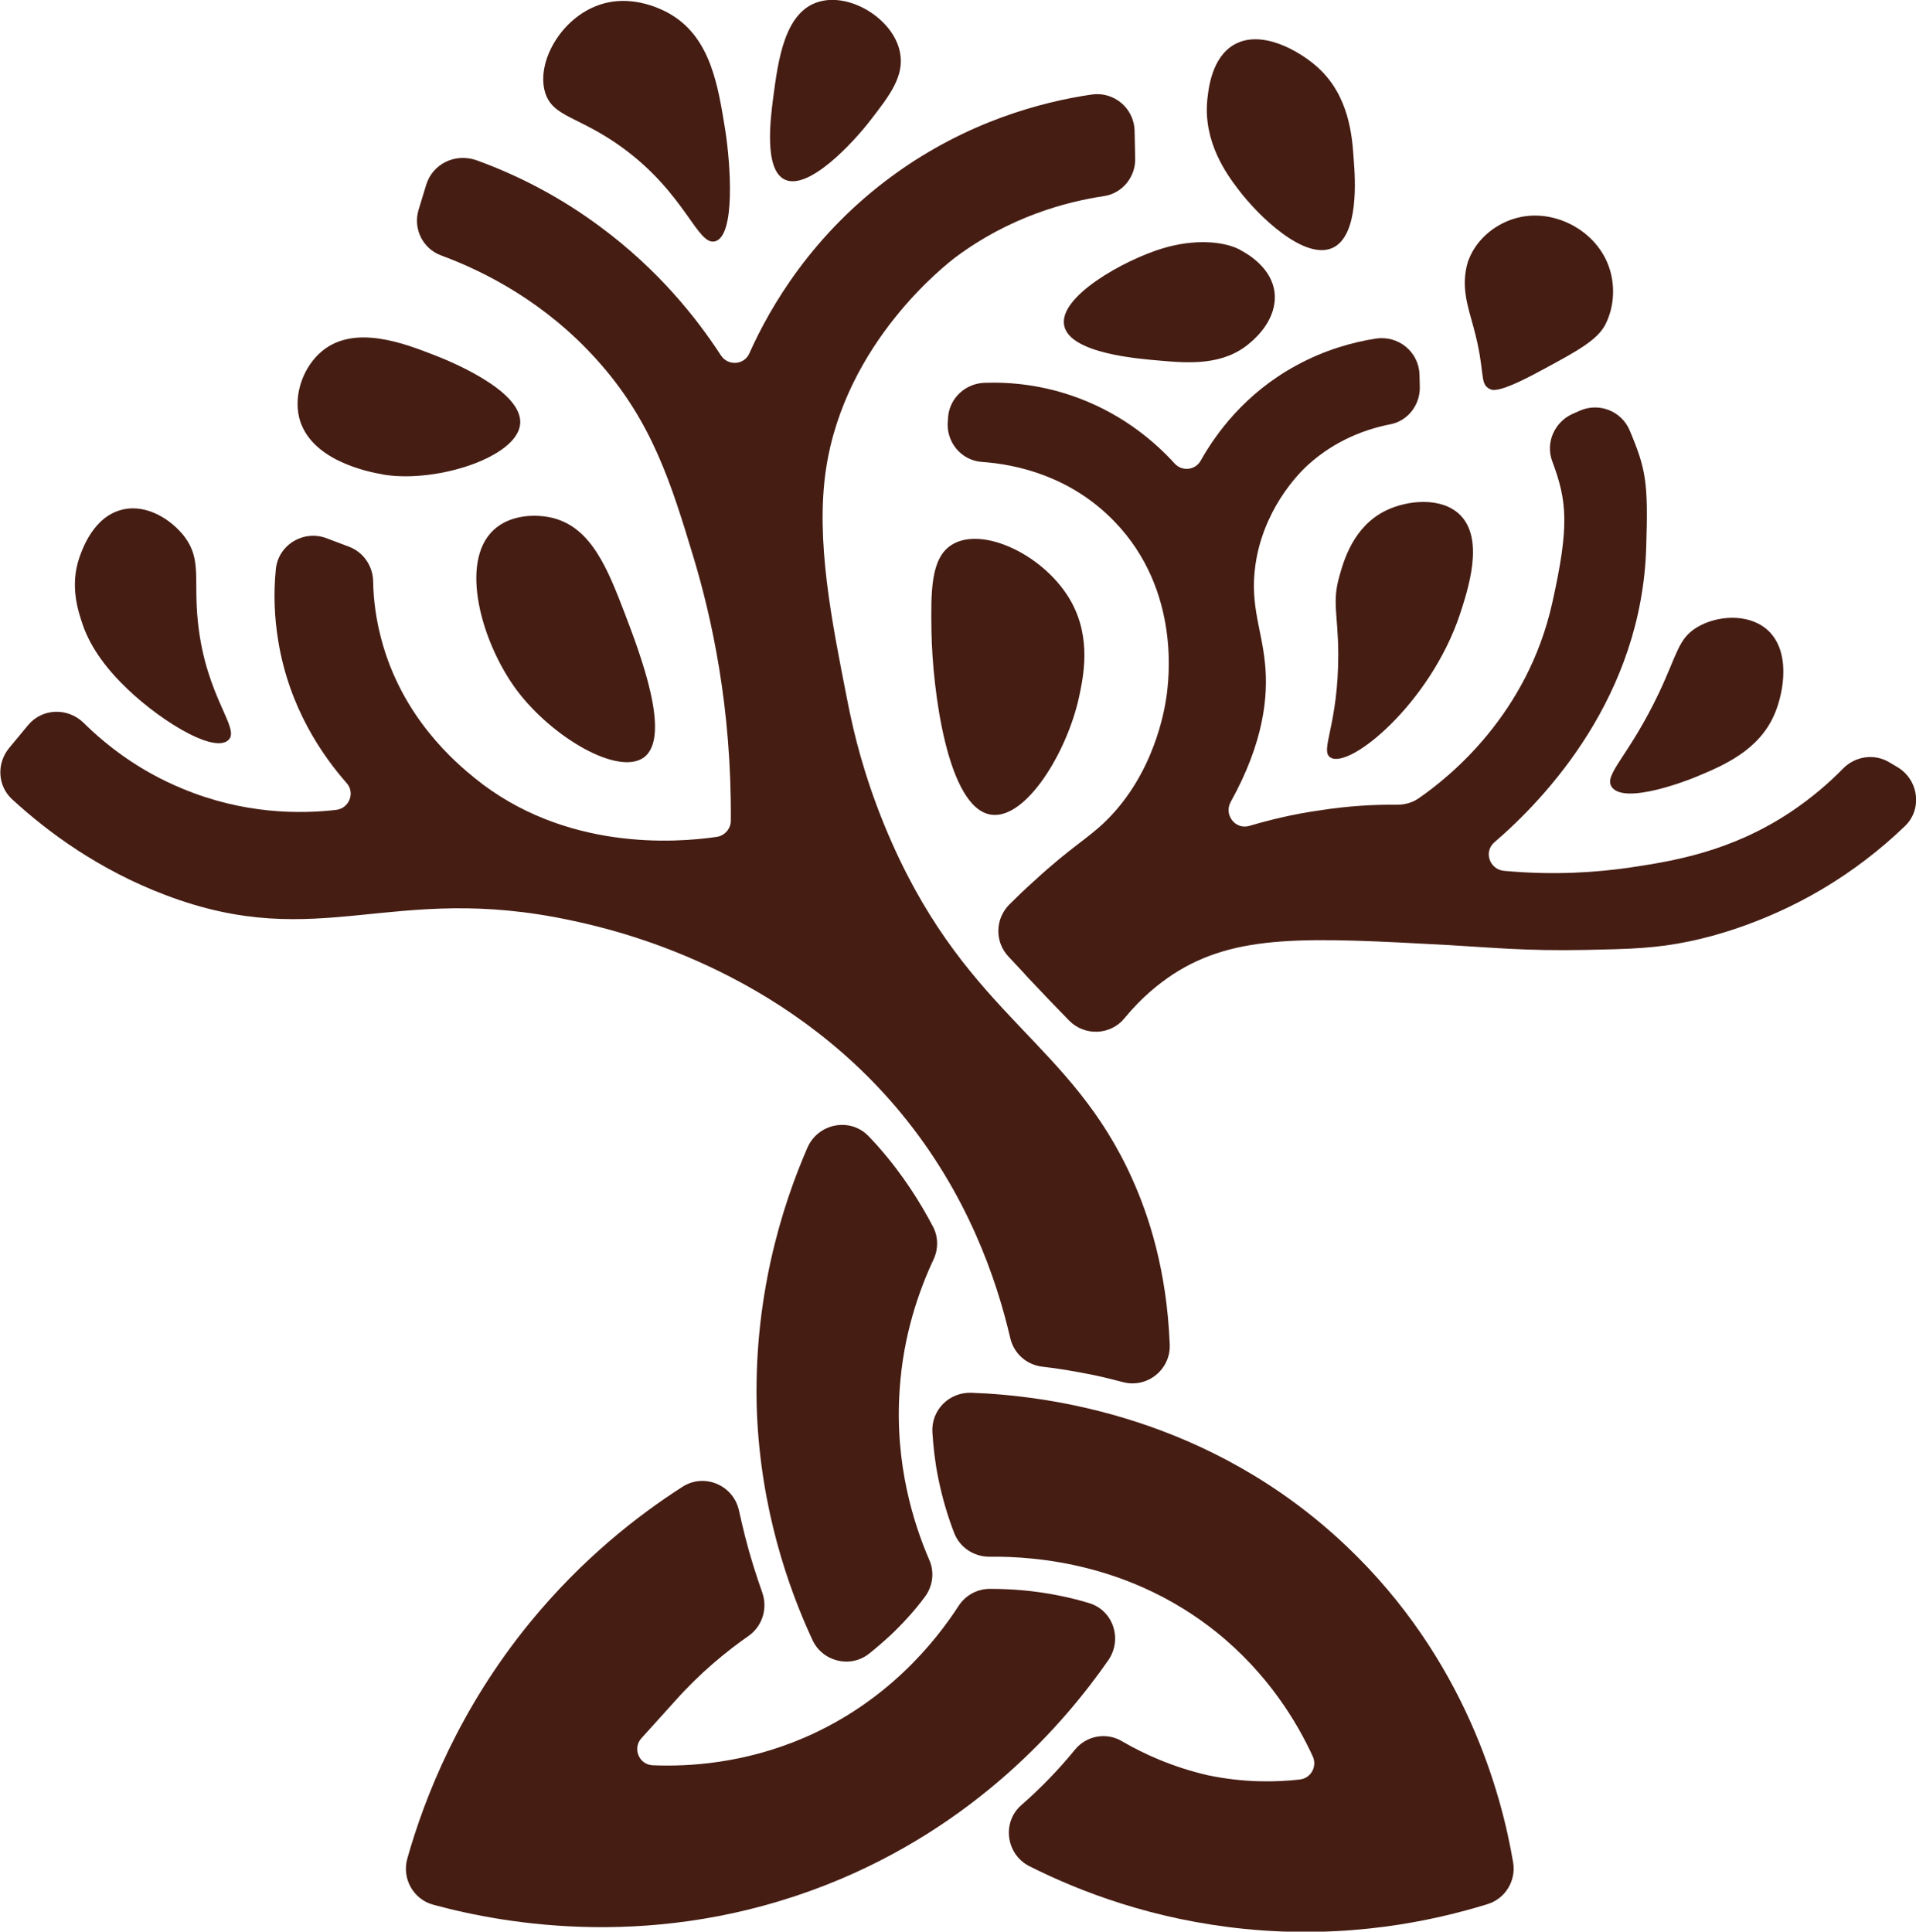 <svg version="1.1" id="Layer_1" xmlns="http://www.w3.org/2000/svg" x="0" y="0" viewBox="0 0 632.1 637.3" xml:space="preserve">
  <style>
    .st0{fill:#461d13}
  </style>
  <path class="st0" d="m140.6 61-2.5 8.2c-1.9 6.3 1.4 12.9 7.5 15.1 14.6 5.4 34.3 15.5 51.3 34.4 18.3 20.3 24.6 41.1 31.9 65.2 5.9 19.6 12.6 49.3 12.3 86.9 0 2.6-2 4.9-4.6 5.3-13.6 2-50.2 4.7-79.9-19.4-6-4.9-24.1-19.9-30.9-46.2-1.6-6.1-2.5-12.4-2.6-18.7-.1-5.1-3.2-9.6-7.9-11.4l-7.4-2.8c-7.6-2.9-16 2.1-16.8 10.2-.8 7.9-.5 15.9.8 23.7 3.6 22 14.5 37.7 22.6 46.9 2.8 3.2.8 8.3-3.5 8.8-12 1.4-30.6 1.4-50.7-7-14.6-6-25.3-14.5-32.6-21.7-5.2-5.1-13.6-4.9-18.3.7L3 246.8c-4.2 5.1-3.8 12.6 1.1 17C16 274.7 32.7 287 54.6 295.3c51.1 19.4 74.2-4.5 134 8.4 14.6 3.1 69.2 15.7 108.7 63.6 22 26.7 31.5 54.9 36 74.2 1.2 5.1 5.4 8.8 10.6 9.4 5.4.6 11.1 1.6 17.1 2.8 3.3.7 6.4 1.5 9.5 2.3 8 2.1 15.8-4.2 15.4-12.5-1-24.7-7-42.6-12.3-54.4-20.3-45.4-53.6-53.3-79.2-110.7-7.9-17.7-11.8-32.9-13.6-41.3-.1-.4-.7-3-1.3-6.2-5.1-25.9-10.5-52.7-7-76.1 6.3-42.1 40.1-67.9 42.7-69.9 17.8-13.3 36.3-18.3 49-20.2 6.1-.9 10.5-6.4 10.3-12.5l-.2-9.1c-.2-7.5-6.9-13-14.2-11.9-16.4 2.4-41.1 8.9-65.4 26.6-26.8 19.5-40.7 43.6-47.5 58.8-1.7 3.9-7.1 4.2-9.4.6-8-12.3-20.6-28.2-39.8-42.4-12.5-9.3-26.3-16.7-41-22-7-2.3-14.3 1.3-16.4 8.2z"/>
  <path class="st0" d="M332.7 315.6c-4.6-4.9-4.4-12.5.3-17.2 2.3-2.3 5-4.9 7.9-7.5 12.7-11.7 17.9-14.1 24.1-20.2 15.8-15.6 19.2-36.5 19.8-40.7.7-5 5-35.1-17.2-58-14.2-14.7-31.9-18.8-43.7-19.6-6.9-.5-11.9-6.7-11.2-13.6l.1-1.4c.6-6.2 5.8-10.9 12-11.1 8.3-.3 19.3.6 31.2 5.1 15.1 5.7 25.4 14.8 31.5 21.5 2.4 2.7 6.8 2.3 8.6-.9 5-8.9 14.6-22.2 31.5-31.4 9.5-5.2 18.7-7.7 26.3-8.9 7.4-1.1 14.1 4.3 14.4 11.8l.1 4c.2 6-3.9 11.4-9.8 12.5-7.6 1.5-17.8 5-27 13.3-1.9 1.7-13.5 12.6-17 30.5-2.8 14.6 1.5 22.8 2.7 34.8 1.2 11.1-.4 26.4-11.3 46-2.3 4.2 1.5 9.2 6.1 7.9 6.8-2 14.5-3.9 23-5.1 9.5-1.5 18.3-2 25.9-1.9 2.5 0 5-.7 7-2.1 10.3-7.1 35.9-27.7 44.1-64.5 5.7-25.5 4.9-33.6 0-46.7-2.3-6.1.7-12.9 6.6-15.6l2.5-1.1c6.3-2.8 13.7.1 16.4 6.4 5.4 12.8 6.2 17.1 5.5 38.5-1.4 49.3-33.1 82.9-50.1 97.5-3.6 3.1-1.6 8.9 3.1 9.4 17.1 1.6 31.2.4 41.1-1 14.9-2.2 33.9-5.3 53.7-18.5 7-4.7 12.7-9.7 17.1-14.2 4-4.1 10.3-5.1 15.3-2.1l2.7 1.6c7 4.2 8.3 13.9 2.4 19.5-8.2 7.9-17.3 14.8-27 20.6-20.4 12.1-38.5 16.2-43.7 17.3-11.3 2.4-19.8 2.6-34.5 2.9-19.8.4-31.2-.8-45.3-1.6-46.4-2.5-70.2-3.9-91 9.7-4.7 3.1-10.3 7.6-15.9 14.4-4.6 5.7-13.2 6-18.3.8-4.6-4.7-9.1-9.4-13.7-14.3-2.2-2.5-4.3-4.6-6.3-6.8zm-66.3 63c3.5-8 14.1-10.1 20.2-3.7 1.1 1.2 2.3 2.4 3.4 3.7 8 9.1 13.7 18.3 17.8 26.1 1.8 3.4 1.8 7.5.1 11-4.6 9.9-9.9 24.5-11.1 42.8-1.7 24.6 4.7 44.4 9.8 56.2 1.8 4.1 1.1 8.8-1.6 12.3-2.9 3.9-6.5 8-11 12.3-2.5 2.3-4.9 4.4-7.3 6.3-6.2 4.9-15.4 2.6-18.7-4.6-8-17.3-17-43.1-18.3-75.2-1.3-37.3 8.2-67.7 16.7-87.2z"/>
  <path class="st0" d="M225.2 490.5c7.2-4.6 16.8-.5 18.6 7.9.6 2.8 1.3 5.6 2 8.5 1.7 6.7 3.7 12.9 5.7 18.6 1.8 5.2 0 11-4.5 14.2-7.6 5.3-16.1 12.3-24.3 21.5l-11.1 12.3c-3 3.3-.8 8.7 3.7 8.9 12 .5 30.1-.6 49.8-9 27.8-11.9 43.7-32.1 51.1-43.5 2.3-3.6 6.2-5.7 10.4-5.7 6.6 0 14.5.5 23.2 2.3 3.4.7 6.6 1.5 9.5 2.4 8 2.4 11.1 12 6.3 18.9-14.4 20.7-43.7 54.7-93.1 74.1-55.6 21.8-105.4 13.1-129.6 6.5-6.6-1.8-10.4-8.7-8.5-15.3 5.7-20.1 17.1-49.3 40.6-78 17-20.7 35.2-35 50.2-44.6z"/>
  <path class="st0" d="M370.2 574.5c-5.2-3.1-11.8-1.9-15.6 2.8-5.3 6.5-11.2 12.6-17.6 18.2-6.6 5.7-5.1 16.3 2.6 20.2 16.9 8.5 41 17.7 71.1 20.7 34 3.4 62-2.6 80.1-8.2 5.8-1.8 9.4-7.7 8.4-13.7-3.8-22.5-15.7-67.1-55-104.4-45-42.7-98.4-49.7-123.8-50.6-7.3-.2-13.2 5.7-12.8 13 .3 4.6.8 9.6 1.9 15 1.4 7 3.3 13.1 5.3 18.3 1.9 4.8 6.5 7.8 11.6 7.8 15.7-.2 46.8 2.4 74.8 24.8 17.2 13.8 26.8 30 31.9 41.1 1.5 3.3-.6 7.2-4.3 7.6-7.8.9-18.3 1.1-30.3-1.4-11.7-2.7-21.3-7.1-28.3-11.2zm212.4-367.1c8.4 6.9 5.9 20.8 3 27.8-5.1 12.5-17.4 17.5-26.3 21.2-1.4.6-23.4 9.4-27.6 3.2-2.7-4.1 5.6-9.9 15.7-31.2 6-12.8 6.3-17.7 12.4-21.4 6.4-3.9 16.5-4.7 22.8.4zm-101.1-37.7c-6.1-5.8-17.2-4.7-24.2-1.3-10.8 5.2-14 16.6-15.4 21.6-2.5 8.7-.5 12.3-.4 25.5.1 23.7-6.2 32.1-2.6 34.4 6.3 4 32.8-17.7 42.7-47.1 2.7-8.3 8.3-25.1-.1-33.1zm-167.6 10.1c-6.9 4.4-6.8 15.4-6.6 28.6.3 18.8 5.2 58.5 19.8 60.4 11.5 1.5 25-20.8 28.9-38.9 1.4-6.6 4.1-19.1-2.5-31.2-8.5-15.5-29.5-25.4-39.6-18.9zm-151-5c5.4-5 13.9-5.4 19.9-3.8 12.4 3.4 17.7 16.7 23.4 31.6 4.9 12.9 15.5 40.5 6.2 47.3-8.4 6.1-30.2-6.5-42-22.3-11.6-15.7-19-42.2-7.5-52.8zm-56.6-59c10.8-8.9 27.3-2.4 37.1 1.4 3.1 1.2 29.3 11.4 28.2 22.7-1 10.8-26.9 19.3-44.3 16.8-.6-.1-1-.1-1.1-.2-5.3-.9-24-4.8-27.5-18.7-1.9-7.9 1.5-17 7.6-22zm-31 128.4c4.2-3.8-7.4-14-10-38.9-1.5-14.1 1.3-20.6-4.4-28.2-4.1-5.4-12.2-10.9-20.4-9-9.6 2.2-13.3 13-14.3 15.8-3.3 9.6-.3 18.1 1.2 22.5.9 2.6 3.7 9.8 12.3 18.6 11.4 11.8 30.6 23.8 35.6 19.2zM236 79.6c6.6-2 5.1-25.1 3.2-37.1-2.3-14.1-4.7-29.6-17.5-37.5-1.6-1-13.1-7.9-25.3-2.9-11.8 4.8-19.4 18.6-16.6 28.3 2.5 8.4 11.2 7.8 25.8 18.5 20.8 15.3 24.5 32.4 30.4 30.7zm176.4 33.5c-8.7 7.6-20.3 6.7-29.5 5.9-7-.6-29.8-2.3-31.8-11.5-2.1-9.5 19.6-21.7 32.6-25.6 10.4-3.1 19.7-2.3 25 .3.3.1.5.3.5.3 2.5 1.3 10.4 5.9 11.3 14.1.9 8.7-6.3 15-8.1 16.5zm79 15.2c1.1.6 3.5 1.3 17.1-6.1 12.3-6.6 18.5-10.1 21.1-15.1 3.1-6 3.5-13.9.6-20.6-4.7-10.9-17.7-17.6-29.4-14.7-7 1.7-13.5 6.8-16.2 13.7-.1.3-.3.6-.4 1.1-2.3 7.9 0 14.3 1.9 21.3 4.1 14.9 1.8 18.6 5.3 20.4zM258.8 59.2c-6.8-3.4-4.6-20.2-3.7-27.1 1.6-12.1 3.7-28.2 15-31.5 10.3-3.1 24.6 5.6 26.8 16.6 1.6 7.9-3.5 14.4-9.6 22.3-5.9 7.7-20.7 23.6-28.5 19.7zm139.5-26.3c.4-3.8 1.5-14 8.9-18.2 9-5.1 21.5 2.1 27.5 7.5 10.4 9.4 11.4 22.7 11.9 30.4.5 6.3 1.8 24.9-6.8 29.1-9.3 4.5-24.8-10.5-31.5-19.5-3.4-4.5-11.4-15.2-10-29.3z"/>
</svg>
